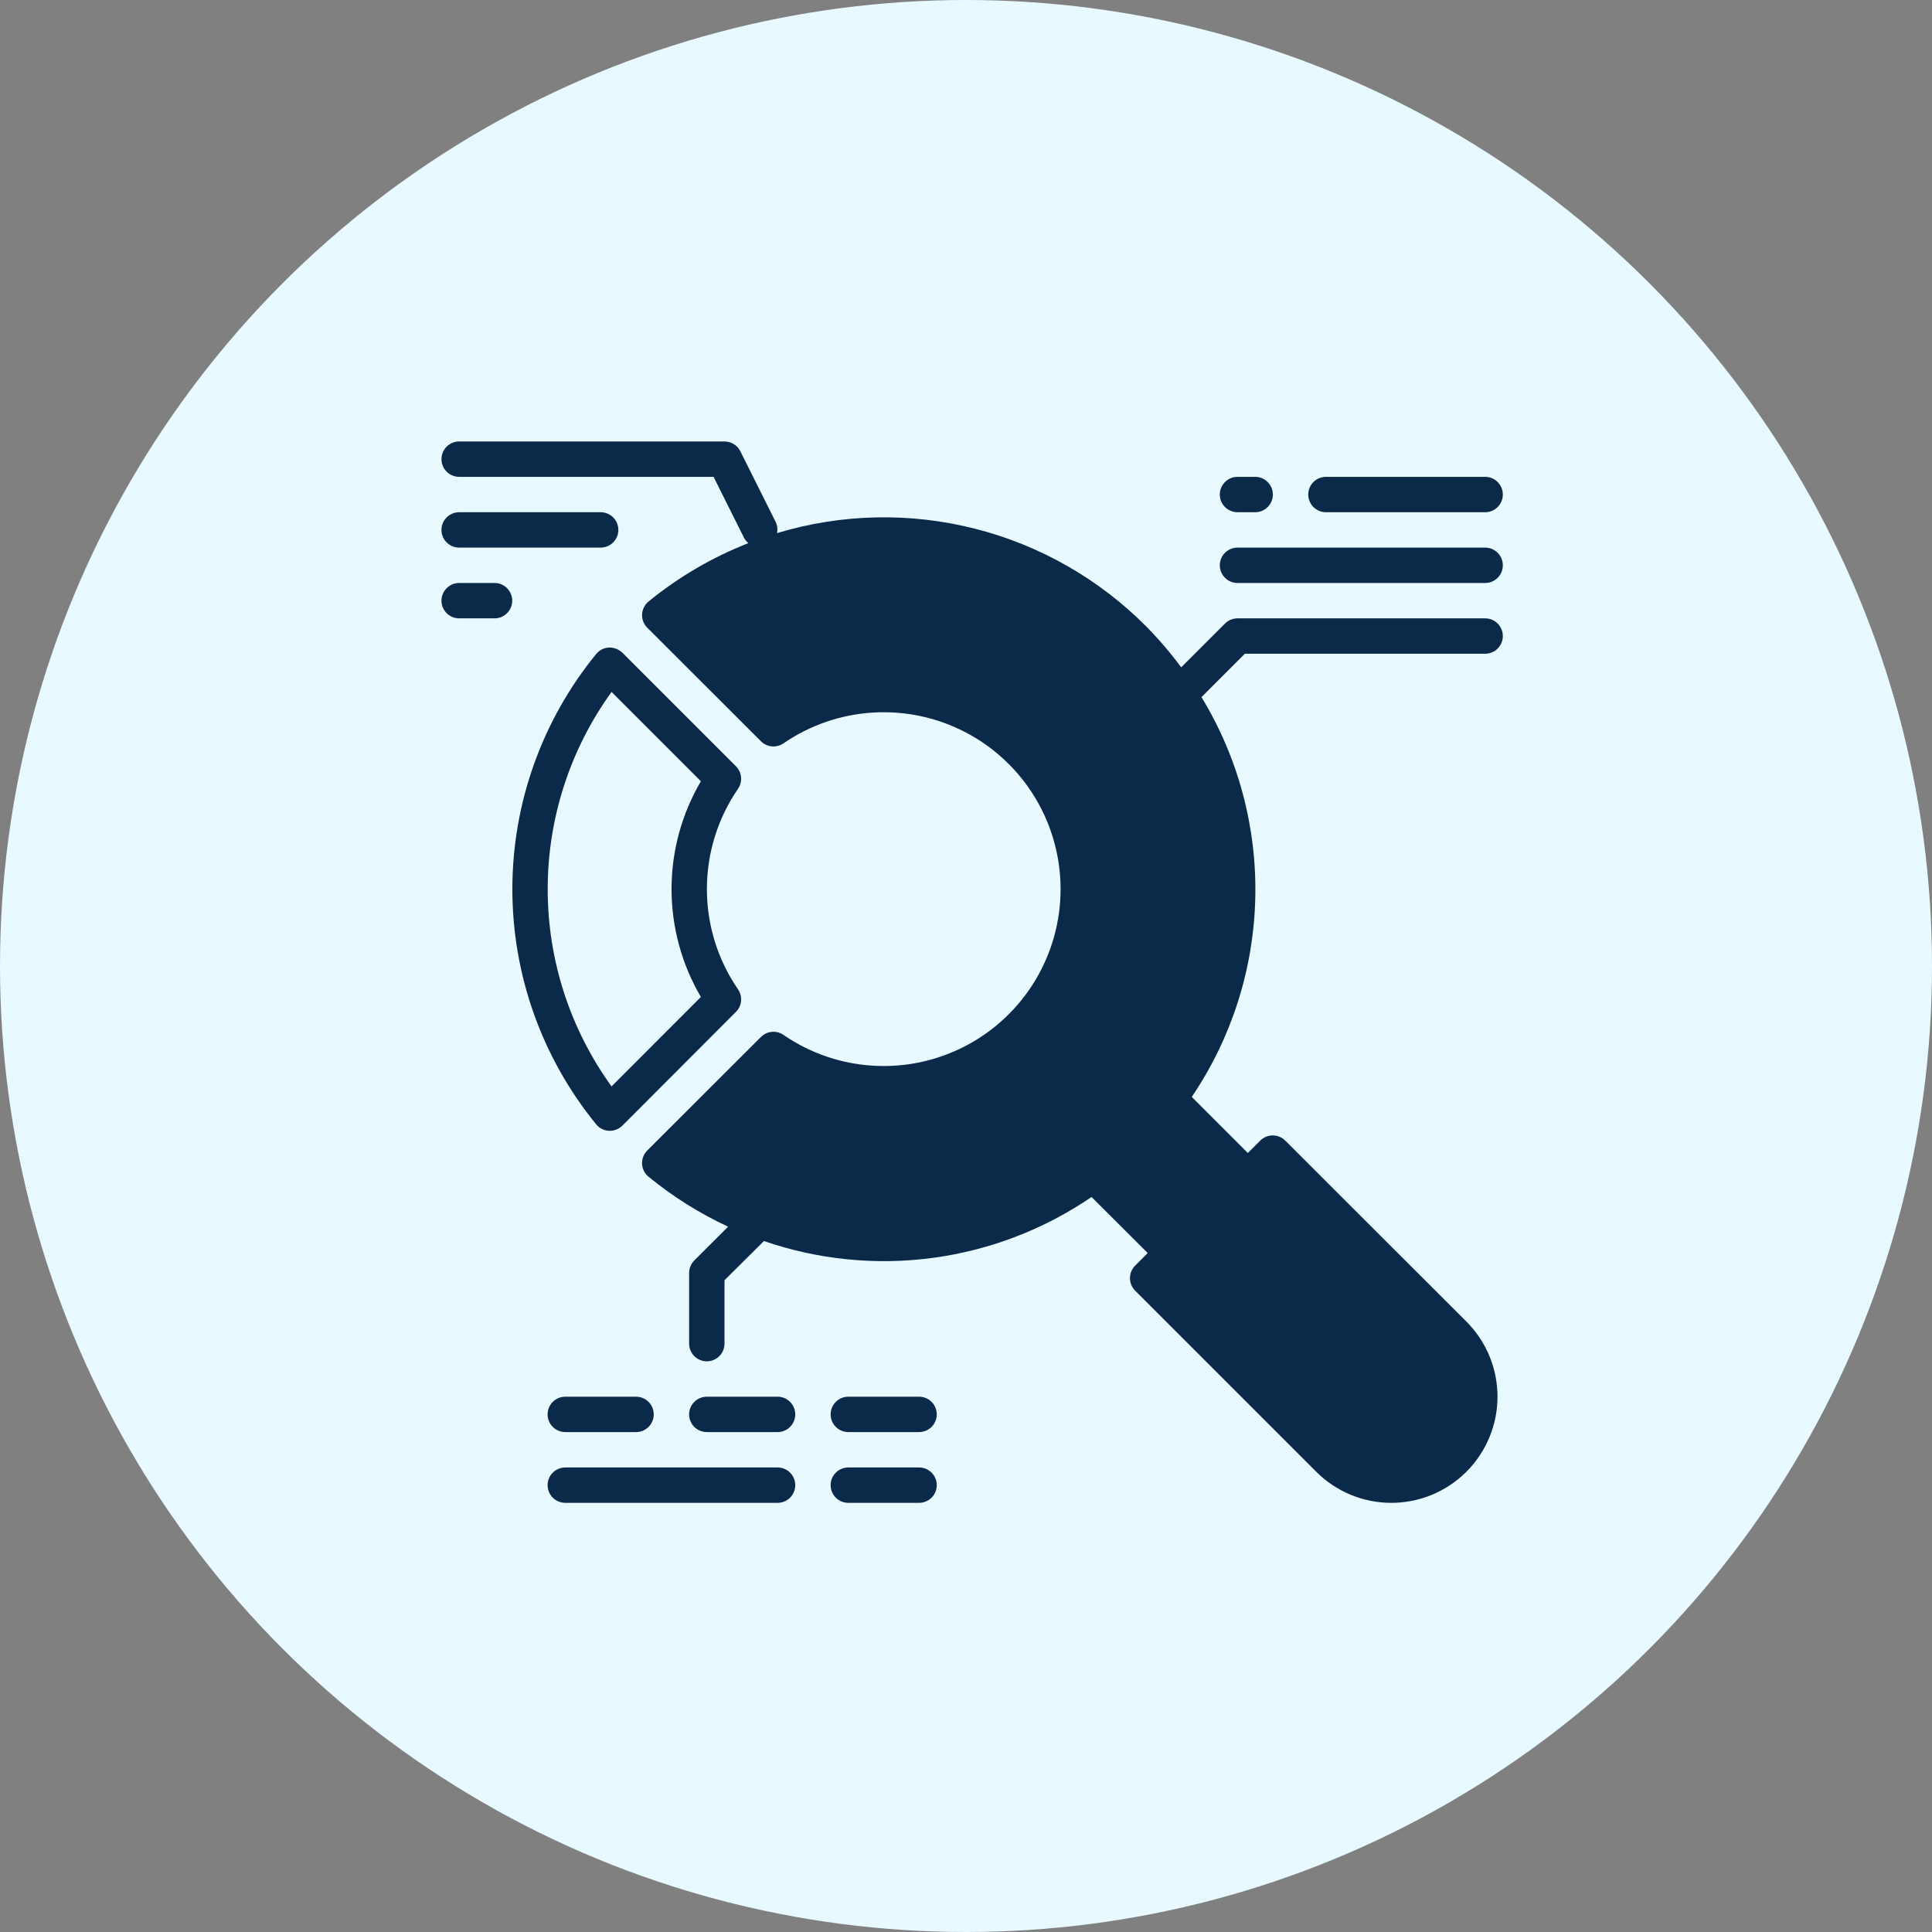 <svg width="157" height="157" viewBox="0 0 157 157" fill="none" xmlns="http://www.w3.org/2000/svg">
<rect x="0" y="0" width="157" height="157" fill="#808080" stroke="none"/>
<circle cx="78.5" cy="78.5" r="78.5" fill="#E8F9FF"/>
<path d="M37.312 44.5H48.812C49.194 44.5 49.559 44.349 49.829 44.079C50.099 43.809 50.25 43.444 50.25 43.062C50.25 42.681 50.099 42.316 49.829 42.046C49.559 41.776 49.194 41.625 48.812 41.625H37.312C36.931 41.625 36.566 41.776 36.296 42.046C36.026 42.316 35.875 42.681 35.875 43.062C35.875 43.444 36.026 43.809 36.296 44.079C36.566 44.349 36.931 44.5 37.312 44.5Z" fill="#0B2A4A"/>
<path d="M40.188 47.375H37.312C36.931 47.375 36.566 47.526 36.296 47.796C36.026 48.066 35.875 48.431 35.875 48.812C35.875 49.194 36.026 49.559 36.296 49.829C36.566 50.099 36.931 50.25 37.312 50.25H40.188C40.569 50.25 40.934 50.099 41.204 49.829C41.474 49.559 41.625 49.194 41.625 48.812C41.625 48.431 41.474 48.066 41.204 47.796C40.934 47.526 40.569 47.375 40.188 47.375Z" fill="#0B2A4A"/>
<path d="M49.489 91.893H49.56C49.941 91.891 50.307 91.74 50.578 91.471L59.806 82.228C60.044 81.99 60.191 81.676 60.221 81.341C60.252 81.006 60.163 80.671 59.972 80.394C58.325 77.997 57.444 75.157 57.444 72.249C57.444 69.34 58.325 66.5 59.972 64.103C60.163 63.826 60.25 63.491 60.22 63.156C60.19 62.821 60.043 62.508 59.805 62.27L50.576 53.041C50.431 52.903 50.261 52.795 50.075 52.723C49.888 52.651 49.689 52.617 49.489 52.621C49.289 52.631 49.092 52.683 48.913 52.773C48.733 52.864 48.575 52.991 48.447 53.146C44.042 58.541 41.636 65.292 41.636 72.256C41.636 79.221 44.042 85.972 48.447 91.367C48.574 91.522 48.733 91.65 48.912 91.74C49.092 91.831 49.288 91.883 49.489 91.893ZM49.698 56.23L56.956 63.488C55.395 66.144 54.572 69.17 54.572 72.251C54.572 75.333 55.395 78.358 56.956 81.015L49.696 88.284C46.323 83.621 44.507 78.012 44.508 72.257C44.508 66.501 46.324 60.893 49.698 56.23Z" fill="#0B2A4A"/>
<path d="M51.688 113.5H45.938C45.556 113.5 45.191 113.651 44.921 113.921C44.651 114.191 44.5 114.556 44.5 114.938C44.5 115.319 44.651 115.684 44.921 115.954C45.191 116.224 45.556 116.375 45.938 116.375H51.688C52.069 116.375 52.434 116.224 52.704 115.954C52.974 115.684 53.125 115.319 53.125 114.938C53.125 114.556 52.974 114.191 52.704 113.921C52.434 113.651 52.069 113.5 51.688 113.5Z" fill="#0B2A4A"/>
<path d="M63.188 116.375C63.569 116.375 63.934 116.224 64.204 115.954C64.474 115.684 64.625 115.319 64.625 114.938C64.625 114.556 64.474 114.191 64.204 113.921C63.934 113.651 63.569 113.5 63.188 113.5H57.438C57.056 113.5 56.691 113.651 56.421 113.921C56.151 114.191 56 114.556 56 114.938C56 115.319 56.151 115.684 56.421 115.954C56.691 116.224 57.056 116.375 57.438 116.375H63.188Z" fill="#0B2A4A"/>
<path d="M68.938 116.375H74.688C75.069 116.375 75.434 116.224 75.704 115.954C75.974 115.684 76.125 115.319 76.125 114.938C76.125 114.556 75.974 114.191 75.704 113.921C75.434 113.651 75.069 113.5 74.688 113.5H68.938C68.556 113.5 68.191 113.651 67.921 113.921C67.651 114.191 67.5 114.556 67.5 114.938C67.5 115.319 67.651 115.684 67.921 115.954C68.191 116.224 68.556 116.375 68.938 116.375Z" fill="#0B2A4A"/>
<path d="M44.5 120.688C44.5 121.069 44.651 121.434 44.921 121.704C45.191 121.974 45.556 122.125 45.938 122.125H63.188C63.569 122.125 63.934 121.974 64.204 121.704C64.474 121.434 64.625 121.069 64.625 120.688C64.625 120.306 64.474 119.941 64.204 119.671C63.934 119.401 63.569 119.25 63.188 119.25H45.938C45.556 119.25 45.191 119.401 44.921 119.671C44.651 119.941 44.5 120.306 44.5 120.688Z" fill="#0B2A4A"/>
<path d="M68.938 122.125H74.688C75.069 122.125 75.434 121.974 75.704 121.704C75.974 121.434 76.125 121.069 76.125 120.688C76.125 120.306 75.974 119.941 75.704 119.671C75.434 119.401 75.069 119.25 74.688 119.25H68.938C68.556 119.25 68.191 119.401 67.921 119.671C67.651 119.941 67.5 120.306 67.5 120.688C67.5 121.069 67.651 121.434 67.921 121.704C68.191 121.974 68.556 122.125 68.938 122.125Z" fill="#0B2A4A"/>
<path d="M120.688 50.25H100.562C100.181 50.25 99.816 50.402 99.546 50.671L95.987 54.23C95.123 53.06 94.177 51.952 93.156 50.916C89.313 47.045 84.489 44.294 79.201 42.956C73.912 41.619 68.36 41.745 63.139 43.323C63.205 43.019 63.169 42.701 63.037 42.42L60.162 36.67C60.042 36.431 59.858 36.23 59.631 36.09C59.404 35.949 59.142 35.875 58.875 35.875H37.312C36.931 35.875 36.566 36.026 36.296 36.296C36.026 36.566 35.875 36.931 35.875 37.312C35.875 37.694 36.026 38.059 36.296 38.329C36.566 38.599 36.931 38.75 37.312 38.75H57.987L60.463 43.705C60.551 43.87 60.67 44.017 60.814 44.136C57.88 45.286 55.143 46.886 52.702 48.88C52.547 49.007 52.42 49.166 52.33 49.345C52.239 49.524 52.188 49.721 52.178 49.921C52.168 50.122 52.2 50.322 52.272 50.51C52.345 50.697 52.455 50.867 52.597 51.009L61.839 60.239C62.077 60.477 62.391 60.623 62.726 60.654C63.06 60.684 63.395 60.596 63.672 60.404C65.831 58.922 68.353 58.057 70.968 57.903C73.582 57.749 76.189 58.312 78.506 59.532C80.824 60.752 82.764 62.581 84.117 64.823C85.471 67.065 86.186 69.634 86.186 72.253C86.186 74.872 85.471 77.441 84.117 79.683C82.764 81.925 80.824 83.754 78.506 84.974C76.189 86.194 73.582 86.757 70.968 86.603C68.353 86.45 65.831 85.585 63.672 84.102C63.395 83.91 63.06 83.821 62.725 83.851C62.39 83.881 62.076 84.028 61.838 84.266L52.596 93.494C52.454 93.636 52.343 93.806 52.271 93.994C52.199 94.181 52.166 94.382 52.176 94.582C52.186 94.783 52.237 94.98 52.328 95.159C52.418 95.338 52.545 95.496 52.701 95.623C54.678 97.243 56.852 98.607 59.17 99.684L56.431 102.417C56.295 102.55 56.187 102.709 56.113 102.884C56.039 103.059 56.001 103.247 56 103.438V109.188C56 109.569 56.151 109.934 56.421 110.204C56.691 110.474 57.056 110.625 57.438 110.625C57.819 110.625 58.184 110.474 58.454 110.204C58.724 109.934 58.875 109.569 58.875 109.188V104.035L62.081 100.85C66.49 102.371 71.193 102.839 75.816 102.218C80.438 101.596 84.851 99.902 88.702 97.271L93.267 101.826L92.244 102.85C91.974 103.119 91.823 103.485 91.823 103.866C91.823 104.247 91.974 104.613 92.244 104.882L106.964 119.602C107.765 120.403 108.717 121.038 109.764 121.471C110.811 121.904 111.934 122.127 113.067 122.126C114.2 122.126 115.322 121.902 116.369 121.468C117.416 121.034 118.366 120.397 119.167 119.596C119.968 118.794 120.603 117.842 121.036 116.795C121.47 115.748 121.692 114.626 121.692 113.493C121.691 112.359 121.467 111.237 121.033 110.191C120.599 109.144 119.963 108.193 119.161 107.392L104.444 92.689C104.174 92.42 103.809 92.268 103.427 92.268C103.046 92.268 102.681 92.42 102.411 92.689L101.405 93.696L96.847 89.137C100.076 84.367 101.867 78.769 102.007 73.009C102.147 67.25 100.63 61.572 97.636 56.65L101.158 53.125H120.688C121.069 53.125 121.434 52.974 121.704 52.704C121.974 52.434 122.125 52.069 122.125 51.688C122.125 51.306 121.974 50.941 121.704 50.671C121.434 50.401 121.069 50.25 120.688 50.25Z" fill="#0B2A4A"/>
<path d="M102 38.75H100.562C100.181 38.75 99.816 38.901 99.546 39.171C99.276 39.441 99.125 39.806 99.125 40.188C99.125 40.569 99.276 40.934 99.546 41.204C99.816 41.474 100.181 41.625 100.562 41.625H102C102.381 41.625 102.747 41.474 103.016 41.204C103.286 40.934 103.438 40.569 103.438 40.188C103.438 39.806 103.286 39.441 103.016 39.171C102.747 38.901 102.381 38.75 102 38.75Z" fill="#0B2A4A"/>
<path d="M120.688 38.75H107.75C107.369 38.75 107.003 38.901 106.734 39.171C106.464 39.441 106.312 39.806 106.312 40.188C106.312 40.569 106.464 40.934 106.734 41.204C107.003 41.474 107.369 41.625 107.75 41.625H120.688C121.069 41.625 121.434 41.474 121.704 41.204C121.974 40.934 122.125 40.569 122.125 40.188C122.125 39.806 121.974 39.441 121.704 39.171C121.434 38.901 121.069 38.75 120.688 38.75Z" fill="#0B2A4A"/>
<path d="M120.688 44.5H100.562C100.181 44.5 99.816 44.651 99.546 44.921C99.276 45.191 99.125 45.556 99.125 45.938C99.125 46.319 99.276 46.684 99.546 46.954C99.816 47.224 100.181 47.375 100.562 47.375H120.688C121.069 47.375 121.434 47.224 121.704 46.954C121.974 46.684 122.125 46.319 122.125 45.938C122.125 45.556 121.974 45.191 121.704 44.921C121.434 44.651 121.069 44.5 120.688 44.5Z" fill="#0B2A4A"/>
</svg>
